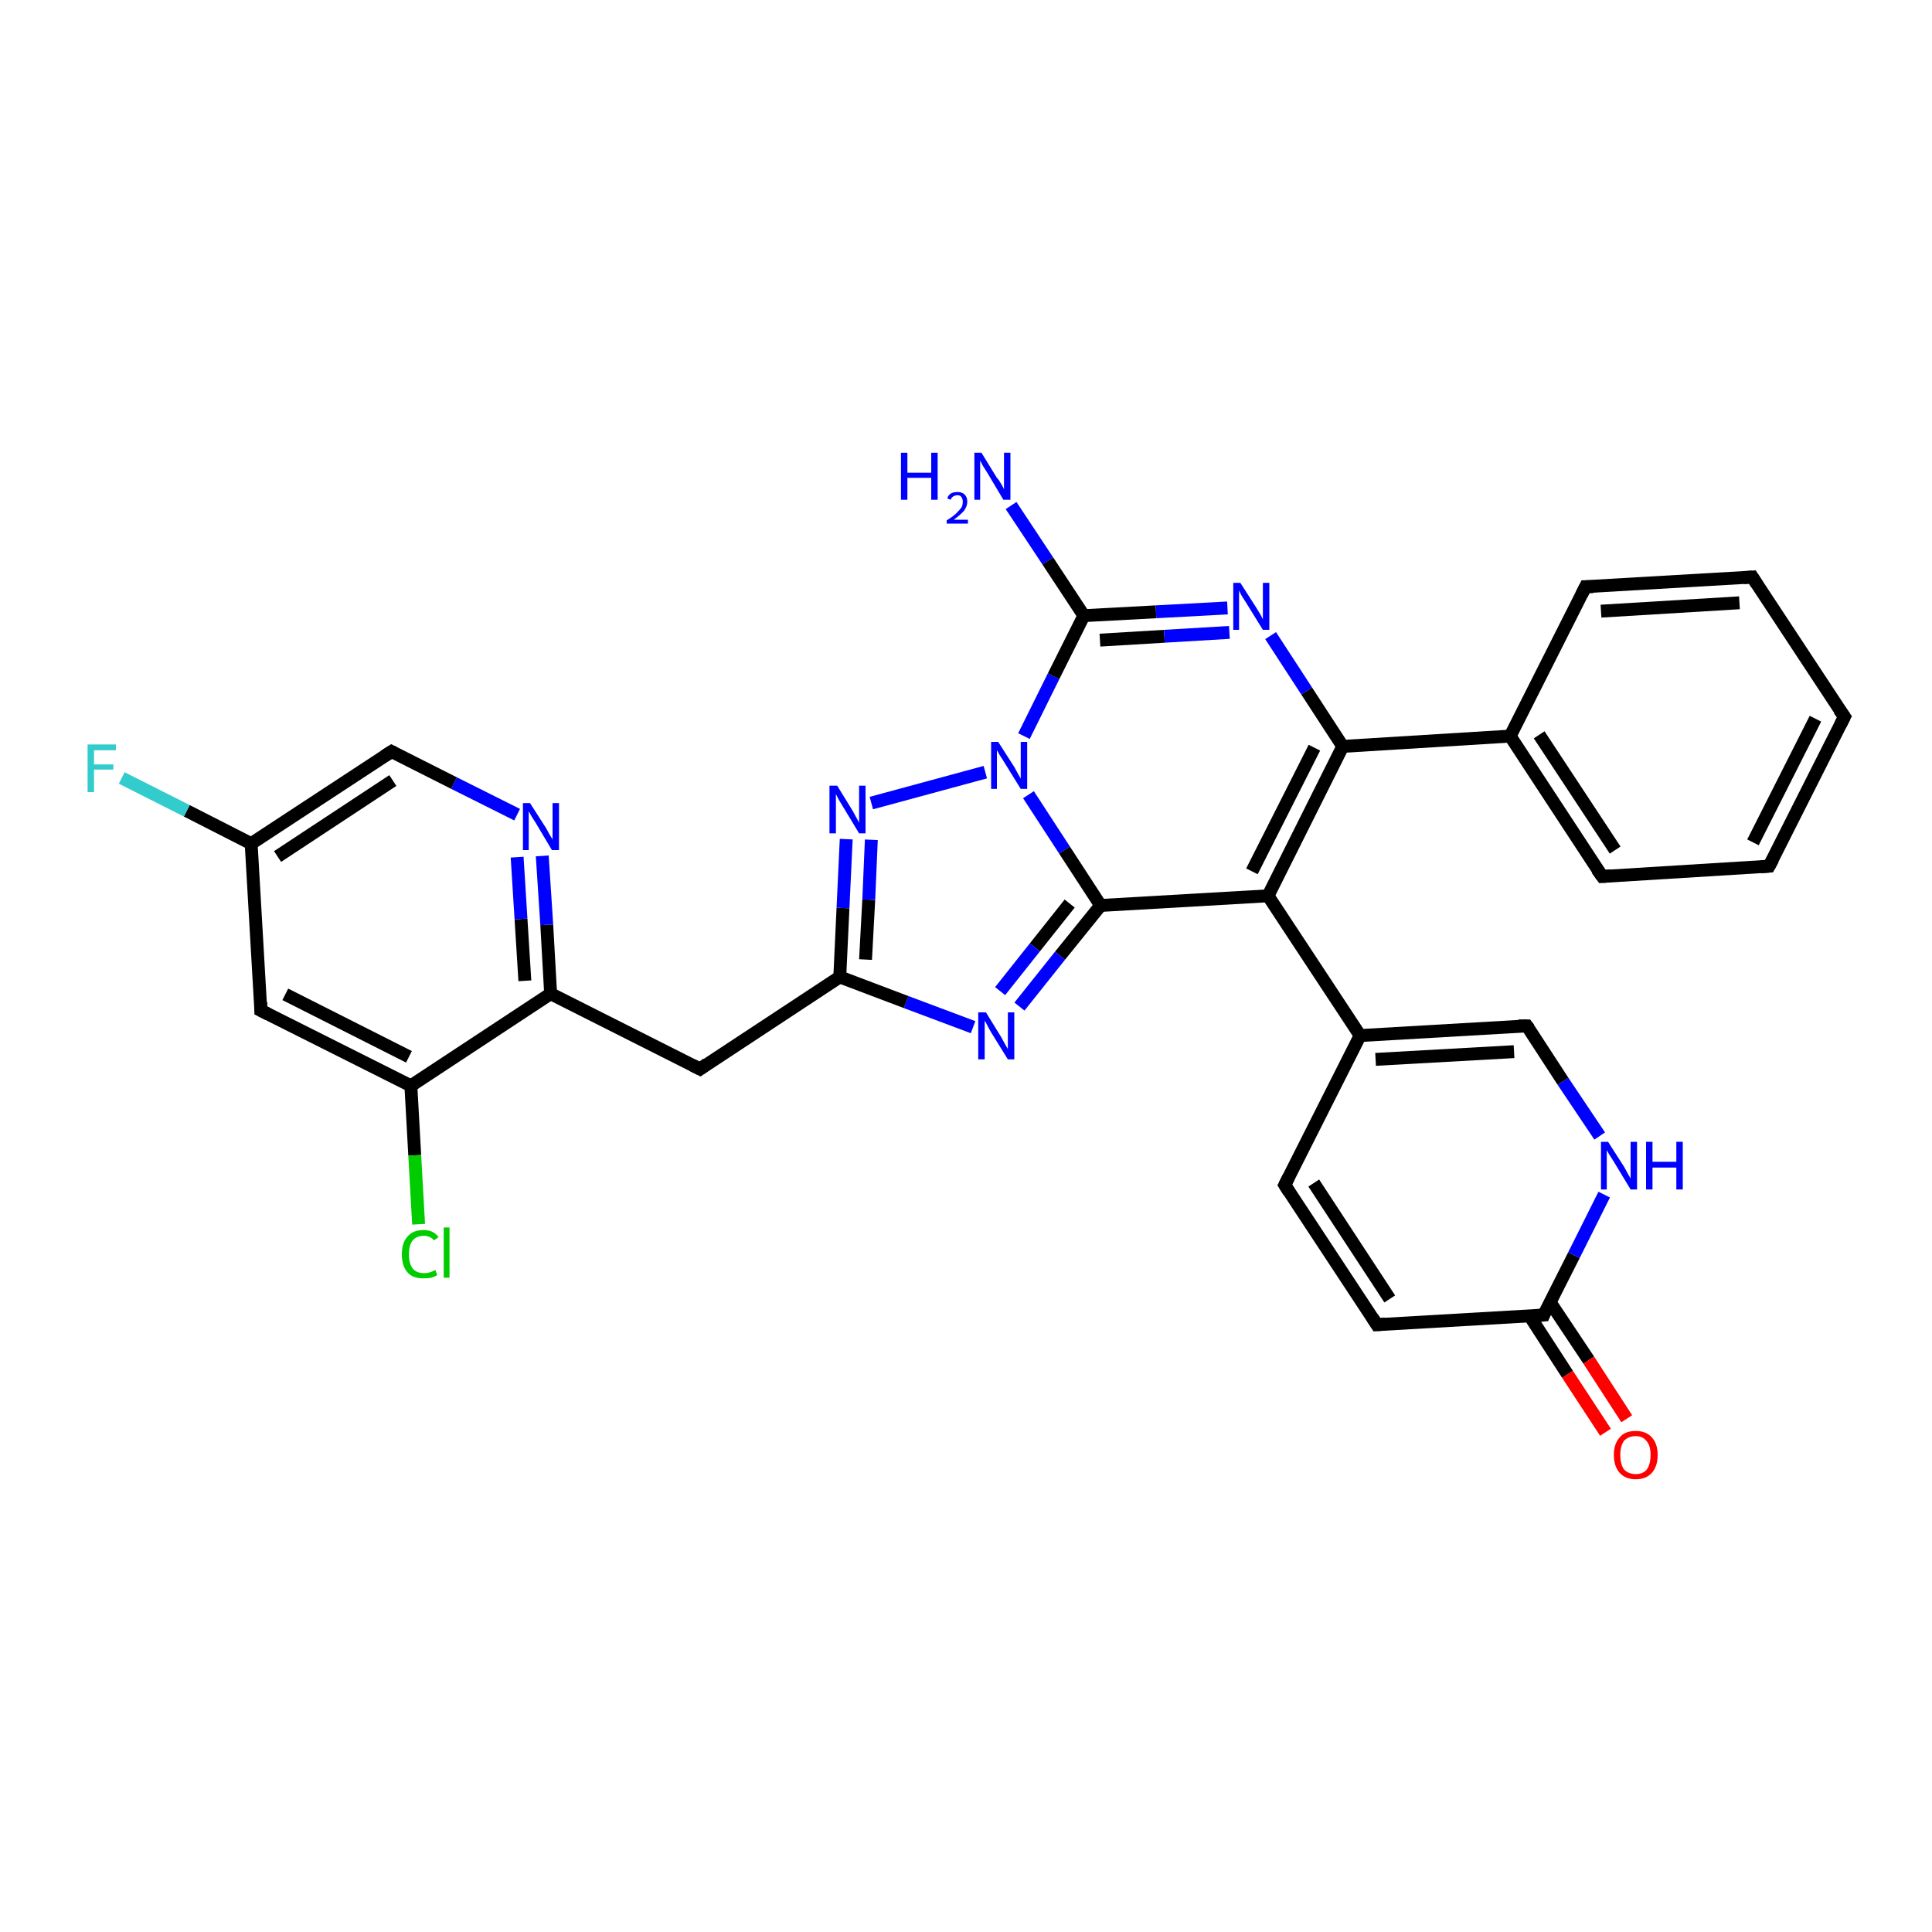 <?xml version='1.0' encoding='iso-8859-1'?>
<svg version='1.1' baseProfile='full'
              xmlns='http://www.w3.org/2000/svg'
                      xmlns:rdkit='http://www.rdkit.org/xml'
                      xmlns:xlink='http://www.w3.org/1999/xlink'
                  xml:space='preserve'
width='300px' height='300px' viewBox='0 0 300 300'>
<!-- END OF HEADER -->
<rect style='opacity:1.0;fill:#FFFFFF;stroke:none' width='300.0' height='300.0' x='0.0' y='0.0'> </rect>
<path class='bond-0 atom-0 atom-1' d='M 157.0,78.5 L 162.7,87.1' style='fill:none;fill-rule:evenodd;stroke:#0000FF;stroke-width:2.0px;stroke-linecap:butt;stroke-linejoin:miter;stroke-opacity:1' />
<path class='bond-0 atom-0 atom-1' d='M 162.7,87.1 L 168.3,95.6' style='fill:none;fill-rule:evenodd;stroke:#000000;stroke-width:2.0px;stroke-linecap:butt;stroke-linejoin:miter;stroke-opacity:1' />
<path class='bond-1 atom-1 atom-2' d='M 168.3,95.6 L 179.5,95.0' style='fill:none;fill-rule:evenodd;stroke:#000000;stroke-width:2.0px;stroke-linecap:butt;stroke-linejoin:miter;stroke-opacity:1' />
<path class='bond-1 atom-1 atom-2' d='M 179.5,95.0 L 190.6,94.4' style='fill:none;fill-rule:evenodd;stroke:#0000FF;stroke-width:2.0px;stroke-linecap:butt;stroke-linejoin:miter;stroke-opacity:1' />
<path class='bond-1 atom-1 atom-2' d='M 170.8,99.4 L 180.8,98.8' style='fill:none;fill-rule:evenodd;stroke:#000000;stroke-width:2.0px;stroke-linecap:butt;stroke-linejoin:miter;stroke-opacity:1' />
<path class='bond-1 atom-1 atom-2' d='M 180.8,98.8 L 190.9,98.2' style='fill:none;fill-rule:evenodd;stroke:#0000FF;stroke-width:2.0px;stroke-linecap:butt;stroke-linejoin:miter;stroke-opacity:1' />
<path class='bond-2 atom-2 atom-3' d='M 197.3,98.7 L 202.9,107.3' style='fill:none;fill-rule:evenodd;stroke:#0000FF;stroke-width:2.0px;stroke-linecap:butt;stroke-linejoin:miter;stroke-opacity:1' />
<path class='bond-2 atom-2 atom-3' d='M 202.9,107.3 L 208.5,115.9' style='fill:none;fill-rule:evenodd;stroke:#000000;stroke-width:2.0px;stroke-linecap:butt;stroke-linejoin:miter;stroke-opacity:1' />
<path class='bond-3 atom-3 atom-4' d='M 208.5,115.9 L 234.5,114.3' style='fill:none;fill-rule:evenodd;stroke:#000000;stroke-width:2.0px;stroke-linecap:butt;stroke-linejoin:miter;stroke-opacity:1' />
<path class='bond-4 atom-4 atom-5' d='M 234.5,114.3 L 248.8,136.1' style='fill:none;fill-rule:evenodd;stroke:#000000;stroke-width:2.0px;stroke-linecap:butt;stroke-linejoin:miter;stroke-opacity:1' />
<path class='bond-4 atom-4 atom-5' d='M 239.0,114.1 L 250.8,132.0' style='fill:none;fill-rule:evenodd;stroke:#000000;stroke-width:2.0px;stroke-linecap:butt;stroke-linejoin:miter;stroke-opacity:1' />
<path class='bond-5 atom-5 atom-6' d='M 248.8,136.1 L 274.7,134.5' style='fill:none;fill-rule:evenodd;stroke:#000000;stroke-width:2.0px;stroke-linecap:butt;stroke-linejoin:miter;stroke-opacity:1' />
<path class='bond-6 atom-6 atom-7' d='M 274.7,134.5 L 286.4,111.3' style='fill:none;fill-rule:evenodd;stroke:#000000;stroke-width:2.0px;stroke-linecap:butt;stroke-linejoin:miter;stroke-opacity:1' />
<path class='bond-6 atom-6 atom-7' d='M 272.2,130.8 L 281.9,111.6' style='fill:none;fill-rule:evenodd;stroke:#000000;stroke-width:2.0px;stroke-linecap:butt;stroke-linejoin:miter;stroke-opacity:1' />
<path class='bond-7 atom-7 atom-8' d='M 286.4,111.3 L 272.1,89.6' style='fill:none;fill-rule:evenodd;stroke:#000000;stroke-width:2.0px;stroke-linecap:butt;stroke-linejoin:miter;stroke-opacity:1' />
<path class='bond-8 atom-8 atom-9' d='M 272.1,89.6 L 246.2,91.1' style='fill:none;fill-rule:evenodd;stroke:#000000;stroke-width:2.0px;stroke-linecap:butt;stroke-linejoin:miter;stroke-opacity:1' />
<path class='bond-8 atom-8 atom-9' d='M 270.1,93.6 L 248.6,94.9' style='fill:none;fill-rule:evenodd;stroke:#000000;stroke-width:2.0px;stroke-linecap:butt;stroke-linejoin:miter;stroke-opacity:1' />
<path class='bond-9 atom-3 atom-10' d='M 208.5,115.9 L 196.9,139.1' style='fill:none;fill-rule:evenodd;stroke:#000000;stroke-width:2.0px;stroke-linecap:butt;stroke-linejoin:miter;stroke-opacity:1' />
<path class='bond-9 atom-3 atom-10' d='M 204.1,116.1 L 194.4,135.3' style='fill:none;fill-rule:evenodd;stroke:#000000;stroke-width:2.0px;stroke-linecap:butt;stroke-linejoin:miter;stroke-opacity:1' />
<path class='bond-10 atom-10 atom-11' d='M 196.9,139.1 L 211.2,160.8' style='fill:none;fill-rule:evenodd;stroke:#000000;stroke-width:2.0px;stroke-linecap:butt;stroke-linejoin:miter;stroke-opacity:1' />
<path class='bond-11 atom-11 atom-12' d='M 211.2,160.8 L 199.5,184.0' style='fill:none;fill-rule:evenodd;stroke:#000000;stroke-width:2.0px;stroke-linecap:butt;stroke-linejoin:miter;stroke-opacity:1' />
<path class='bond-12 atom-12 atom-13' d='M 199.5,184.0 L 213.8,205.7' style='fill:none;fill-rule:evenodd;stroke:#000000;stroke-width:2.0px;stroke-linecap:butt;stroke-linejoin:miter;stroke-opacity:1' />
<path class='bond-12 atom-12 atom-13' d='M 204.0,183.7 L 215.8,201.7' style='fill:none;fill-rule:evenodd;stroke:#000000;stroke-width:2.0px;stroke-linecap:butt;stroke-linejoin:miter;stroke-opacity:1' />
<path class='bond-13 atom-13 atom-14' d='M 213.8,205.7 L 239.7,204.2' style='fill:none;fill-rule:evenodd;stroke:#000000;stroke-width:2.0px;stroke-linecap:butt;stroke-linejoin:miter;stroke-opacity:1' />
<path class='bond-14 atom-14 atom-15' d='M 237.5,204.3 L 243.4,213.4' style='fill:none;fill-rule:evenodd;stroke:#000000;stroke-width:2.0px;stroke-linecap:butt;stroke-linejoin:miter;stroke-opacity:1' />
<path class='bond-14 atom-14 atom-15' d='M 243.4,213.4 L 249.3,222.4' style='fill:none;fill-rule:evenodd;stroke:#FF0000;stroke-width:2.0px;stroke-linecap:butt;stroke-linejoin:miter;stroke-opacity:1' />
<path class='bond-14 atom-14 atom-15' d='M 240.7,202.2 L 246.7,211.2' style='fill:none;fill-rule:evenodd;stroke:#000000;stroke-width:2.0px;stroke-linecap:butt;stroke-linejoin:miter;stroke-opacity:1' />
<path class='bond-14 atom-14 atom-15' d='M 246.7,211.2 L 252.6,220.3' style='fill:none;fill-rule:evenodd;stroke:#FF0000;stroke-width:2.0px;stroke-linecap:butt;stroke-linejoin:miter;stroke-opacity:1' />
<path class='bond-15 atom-14 atom-16' d='M 239.7,204.2 L 244.4,194.9' style='fill:none;fill-rule:evenodd;stroke:#000000;stroke-width:2.0px;stroke-linecap:butt;stroke-linejoin:miter;stroke-opacity:1' />
<path class='bond-15 atom-14 atom-16' d='M 244.4,194.9 L 249.1,185.5' style='fill:none;fill-rule:evenodd;stroke:#0000FF;stroke-width:2.0px;stroke-linecap:butt;stroke-linejoin:miter;stroke-opacity:1' />
<path class='bond-16 atom-16 atom-17' d='M 248.4,176.4 L 242.7,167.9' style='fill:none;fill-rule:evenodd;stroke:#0000FF;stroke-width:2.0px;stroke-linecap:butt;stroke-linejoin:miter;stroke-opacity:1' />
<path class='bond-16 atom-16 atom-17' d='M 242.7,167.9 L 237.1,159.3' style='fill:none;fill-rule:evenodd;stroke:#000000;stroke-width:2.0px;stroke-linecap:butt;stroke-linejoin:miter;stroke-opacity:1' />
<path class='bond-17 atom-10 atom-18' d='M 196.9,139.1 L 170.9,140.6' style='fill:none;fill-rule:evenodd;stroke:#000000;stroke-width:2.0px;stroke-linecap:butt;stroke-linejoin:miter;stroke-opacity:1' />
<path class='bond-18 atom-18 atom-19' d='M 170.9,140.6 L 164.6,148.4' style='fill:none;fill-rule:evenodd;stroke:#000000;stroke-width:2.0px;stroke-linecap:butt;stroke-linejoin:miter;stroke-opacity:1' />
<path class='bond-18 atom-18 atom-19' d='M 164.6,148.4 L 158.3,156.3' style='fill:none;fill-rule:evenodd;stroke:#0000FF;stroke-width:2.0px;stroke-linecap:butt;stroke-linejoin:miter;stroke-opacity:1' />
<path class='bond-18 atom-18 atom-19' d='M 166.1,140.3 L 160.7,147.1' style='fill:none;fill-rule:evenodd;stroke:#000000;stroke-width:2.0px;stroke-linecap:butt;stroke-linejoin:miter;stroke-opacity:1' />
<path class='bond-18 atom-18 atom-19' d='M 160.7,147.1 L 155.3,153.9' style='fill:none;fill-rule:evenodd;stroke:#0000FF;stroke-width:2.0px;stroke-linecap:butt;stroke-linejoin:miter;stroke-opacity:1' />
<path class='bond-19 atom-19 atom-20' d='M 151.1,159.5 L 140.7,155.6' style='fill:none;fill-rule:evenodd;stroke:#0000FF;stroke-width:2.0px;stroke-linecap:butt;stroke-linejoin:miter;stroke-opacity:1' />
<path class='bond-19 atom-19 atom-20' d='M 140.7,155.6 L 130.4,151.7' style='fill:none;fill-rule:evenodd;stroke:#000000;stroke-width:2.0px;stroke-linecap:butt;stroke-linejoin:miter;stroke-opacity:1' />
<path class='bond-20 atom-20 atom-21' d='M 130.4,151.7 L 108.7,166.0' style='fill:none;fill-rule:evenodd;stroke:#000000;stroke-width:2.0px;stroke-linecap:butt;stroke-linejoin:miter;stroke-opacity:1' />
<path class='bond-21 atom-21 atom-22' d='M 108.7,166.0 L 85.5,154.3' style='fill:none;fill-rule:evenodd;stroke:#000000;stroke-width:2.0px;stroke-linecap:butt;stroke-linejoin:miter;stroke-opacity:1' />
<path class='bond-22 atom-22 atom-23' d='M 85.5,154.3 L 84.9,143.6' style='fill:none;fill-rule:evenodd;stroke:#000000;stroke-width:2.0px;stroke-linecap:butt;stroke-linejoin:miter;stroke-opacity:1' />
<path class='bond-22 atom-22 atom-23' d='M 84.9,143.6 L 84.2,132.9' style='fill:none;fill-rule:evenodd;stroke:#0000FF;stroke-width:2.0px;stroke-linecap:butt;stroke-linejoin:miter;stroke-opacity:1' />
<path class='bond-22 atom-22 atom-23' d='M 81.5,152.3 L 80.9,142.7' style='fill:none;fill-rule:evenodd;stroke:#000000;stroke-width:2.0px;stroke-linecap:butt;stroke-linejoin:miter;stroke-opacity:1' />
<path class='bond-22 atom-22 atom-23' d='M 80.9,142.7 L 80.3,133.1' style='fill:none;fill-rule:evenodd;stroke:#0000FF;stroke-width:2.0px;stroke-linecap:butt;stroke-linejoin:miter;stroke-opacity:1' />
<path class='bond-23 atom-23 atom-24' d='M 80.3,126.5 L 70.5,121.6' style='fill:none;fill-rule:evenodd;stroke:#0000FF;stroke-width:2.0px;stroke-linecap:butt;stroke-linejoin:miter;stroke-opacity:1' />
<path class='bond-23 atom-23 atom-24' d='M 70.5,121.6 L 60.8,116.7' style='fill:none;fill-rule:evenodd;stroke:#000000;stroke-width:2.0px;stroke-linecap:butt;stroke-linejoin:miter;stroke-opacity:1' />
<path class='bond-24 atom-24 atom-25' d='M 60.8,116.7 L 39.0,131.0' style='fill:none;fill-rule:evenodd;stroke:#000000;stroke-width:2.0px;stroke-linecap:butt;stroke-linejoin:miter;stroke-opacity:1' />
<path class='bond-24 atom-24 atom-25' d='M 61.0,121.2 L 43.1,133.0' style='fill:none;fill-rule:evenodd;stroke:#000000;stroke-width:2.0px;stroke-linecap:butt;stroke-linejoin:miter;stroke-opacity:1' />
<path class='bond-25 atom-25 atom-26' d='M 39.0,131.0 L 29.0,125.9' style='fill:none;fill-rule:evenodd;stroke:#000000;stroke-width:2.0px;stroke-linecap:butt;stroke-linejoin:miter;stroke-opacity:1' />
<path class='bond-25 atom-25 atom-26' d='M 29.0,125.9 L 18.9,120.8' style='fill:none;fill-rule:evenodd;stroke:#33CCCC;stroke-width:2.0px;stroke-linecap:butt;stroke-linejoin:miter;stroke-opacity:1' />
<path class='bond-26 atom-25 atom-27' d='M 39.0,131.0 L 40.5,156.9' style='fill:none;fill-rule:evenodd;stroke:#000000;stroke-width:2.0px;stroke-linecap:butt;stroke-linejoin:miter;stroke-opacity:1' />
<path class='bond-27 atom-27 atom-28' d='M 40.5,156.9 L 63.8,168.6' style='fill:none;fill-rule:evenodd;stroke:#000000;stroke-width:2.0px;stroke-linecap:butt;stroke-linejoin:miter;stroke-opacity:1' />
<path class='bond-27 atom-27 atom-28' d='M 44.3,154.4 L 63.5,164.1' style='fill:none;fill-rule:evenodd;stroke:#000000;stroke-width:2.0px;stroke-linecap:butt;stroke-linejoin:miter;stroke-opacity:1' />
<path class='bond-28 atom-28 atom-29' d='M 63.8,168.6 L 64.4,179.4' style='fill:none;fill-rule:evenodd;stroke:#000000;stroke-width:2.0px;stroke-linecap:butt;stroke-linejoin:miter;stroke-opacity:1' />
<path class='bond-28 atom-28 atom-29' d='M 64.4,179.4 L 65.0,190.1' style='fill:none;fill-rule:evenodd;stroke:#00CC00;stroke-width:2.0px;stroke-linecap:butt;stroke-linejoin:miter;stroke-opacity:1' />
<path class='bond-29 atom-20 atom-30' d='M 130.4,151.7 L 130.9,141.0' style='fill:none;fill-rule:evenodd;stroke:#000000;stroke-width:2.0px;stroke-linecap:butt;stroke-linejoin:miter;stroke-opacity:1' />
<path class='bond-29 atom-20 atom-30' d='M 130.9,141.0 L 131.4,130.3' style='fill:none;fill-rule:evenodd;stroke:#0000FF;stroke-width:2.0px;stroke-linecap:butt;stroke-linejoin:miter;stroke-opacity:1' />
<path class='bond-29 atom-20 atom-30' d='M 134.4,149.0 L 134.9,139.7' style='fill:none;fill-rule:evenodd;stroke:#000000;stroke-width:2.0px;stroke-linecap:butt;stroke-linejoin:miter;stroke-opacity:1' />
<path class='bond-29 atom-20 atom-30' d='M 134.9,139.7 L 135.3,130.4' style='fill:none;fill-rule:evenodd;stroke:#0000FF;stroke-width:2.0px;stroke-linecap:butt;stroke-linejoin:miter;stroke-opacity:1' />
<path class='bond-30 atom-30 atom-31' d='M 135.3,124.7 L 153.0,119.9' style='fill:none;fill-rule:evenodd;stroke:#0000FF;stroke-width:2.0px;stroke-linecap:butt;stroke-linejoin:miter;stroke-opacity:1' />
<path class='bond-31 atom-31 atom-1' d='M 159.0,114.3 L 163.6,105.0' style='fill:none;fill-rule:evenodd;stroke:#0000FF;stroke-width:2.0px;stroke-linecap:butt;stroke-linejoin:miter;stroke-opacity:1' />
<path class='bond-31 atom-31 atom-1' d='M 163.6,105.0 L 168.3,95.6' style='fill:none;fill-rule:evenodd;stroke:#000000;stroke-width:2.0px;stroke-linecap:butt;stroke-linejoin:miter;stroke-opacity:1' />
<path class='bond-32 atom-9 atom-4' d='M 246.2,91.1 L 234.5,114.3' style='fill:none;fill-rule:evenodd;stroke:#000000;stroke-width:2.0px;stroke-linecap:butt;stroke-linejoin:miter;stroke-opacity:1' />
<path class='bond-33 atom-17 atom-11' d='M 237.1,159.3 L 211.2,160.8' style='fill:none;fill-rule:evenodd;stroke:#000000;stroke-width:2.0px;stroke-linecap:butt;stroke-linejoin:miter;stroke-opacity:1' />
<path class='bond-33 atom-17 atom-11' d='M 235.1,163.3 L 213.6,164.5' style='fill:none;fill-rule:evenodd;stroke:#000000;stroke-width:2.0px;stroke-linecap:butt;stroke-linejoin:miter;stroke-opacity:1' />
<path class='bond-34 atom-31 atom-18' d='M 159.7,123.4 L 165.3,132.0' style='fill:none;fill-rule:evenodd;stroke:#0000FF;stroke-width:2.0px;stroke-linecap:butt;stroke-linejoin:miter;stroke-opacity:1' />
<path class='bond-34 atom-31 atom-18' d='M 165.3,132.0 L 170.9,140.6' style='fill:none;fill-rule:evenodd;stroke:#000000;stroke-width:2.0px;stroke-linecap:butt;stroke-linejoin:miter;stroke-opacity:1' />
<path class='bond-35 atom-28 atom-22' d='M 63.8,168.6 L 85.5,154.3' style='fill:none;fill-rule:evenodd;stroke:#000000;stroke-width:2.0px;stroke-linecap:butt;stroke-linejoin:miter;stroke-opacity:1' />
<path d='M 248.0,135.0 L 248.8,136.1 L 250.1,136.0' style='fill:none;stroke:#000000;stroke-width:2.0px;stroke-linecap:butt;stroke-linejoin:miter;stroke-opacity:1;' />
<path d='M 273.4,134.6 L 274.7,134.5 L 275.3,133.4' style='fill:none;stroke:#000000;stroke-width:2.0px;stroke-linecap:butt;stroke-linejoin:miter;stroke-opacity:1;' />
<path d='M 285.8,112.5 L 286.4,111.3 L 285.6,110.2' style='fill:none;stroke:#000000;stroke-width:2.0px;stroke-linecap:butt;stroke-linejoin:miter;stroke-opacity:1;' />
<path d='M 272.8,90.7 L 272.1,89.6 L 270.8,89.7' style='fill:none;stroke:#000000;stroke-width:2.0px;stroke-linecap:butt;stroke-linejoin:miter;stroke-opacity:1;' />
<path d='M 247.4,91.1 L 246.2,91.1 L 245.6,92.3' style='fill:none;stroke:#000000;stroke-width:2.0px;stroke-linecap:butt;stroke-linejoin:miter;stroke-opacity:1;' />
<path d='M 200.1,182.8 L 199.5,184.0 L 200.2,185.1' style='fill:none;stroke:#000000;stroke-width:2.0px;stroke-linecap:butt;stroke-linejoin:miter;stroke-opacity:1;' />
<path d='M 213.1,204.6 L 213.8,205.7 L 215.1,205.6' style='fill:none;stroke:#000000;stroke-width:2.0px;stroke-linecap:butt;stroke-linejoin:miter;stroke-opacity:1;' />
<path d='M 238.4,204.3 L 239.7,204.2 L 239.9,203.7' style='fill:none;stroke:#000000;stroke-width:2.0px;stroke-linecap:butt;stroke-linejoin:miter;stroke-opacity:1;' />
<path d='M 237.4,159.7 L 237.1,159.3 L 235.8,159.3' style='fill:none;stroke:#000000;stroke-width:2.0px;stroke-linecap:butt;stroke-linejoin:miter;stroke-opacity:1;' />
<path d='M 109.8,165.2 L 108.7,166.0 L 107.5,165.4' style='fill:none;stroke:#000000;stroke-width:2.0px;stroke-linecap:butt;stroke-linejoin:miter;stroke-opacity:1;' />
<path d='M 61.2,116.9 L 60.8,116.7 L 59.7,117.4' style='fill:none;stroke:#000000;stroke-width:2.0px;stroke-linecap:butt;stroke-linejoin:miter;stroke-opacity:1;' />
<path d='M 40.5,155.6 L 40.5,156.9 L 41.7,157.5' style='fill:none;stroke:#000000;stroke-width:2.0px;stroke-linecap:butt;stroke-linejoin:miter;stroke-opacity:1;' />
<path class='atom-0' d='M 139.9 70.3
L 140.9 70.3
L 140.9 73.4
L 144.6 73.4
L 144.6 70.3
L 145.6 70.3
L 145.6 77.6
L 144.6 77.6
L 144.6 74.2
L 140.9 74.2
L 140.9 77.6
L 139.9 77.6
L 139.9 70.3
' fill='#0000FF'/>
<path class='atom-0' d='M 147.1 77.4
Q 147.2 76.9, 147.7 76.6
Q 148.1 76.4, 148.7 76.4
Q 149.4 76.4, 149.8 76.8
Q 150.2 77.2, 150.2 77.9
Q 150.2 78.6, 149.7 79.3
Q 149.2 79.9, 148.1 80.7
L 150.3 80.7
L 150.3 81.3
L 147.0 81.3
L 147.0 80.8
Q 148.0 80.2, 148.5 79.7
Q 149.0 79.2, 149.3 78.8
Q 149.5 78.4, 149.5 77.9
Q 149.5 77.5, 149.3 77.2
Q 149.1 76.9, 148.7 76.9
Q 148.3 76.9, 148.0 77.1
Q 147.8 77.2, 147.6 77.6
L 147.1 77.4
' fill='#0000FF'/>
<path class='atom-0' d='M 152.4 70.3
L 154.8 74.2
Q 155.1 74.5, 155.5 75.2
Q 155.9 75.9, 155.9 76.0
L 155.9 70.3
L 156.9 70.3
L 156.9 77.6
L 155.8 77.6
L 153.3 73.4
Q 153.0 72.9, 152.6 72.3
Q 152.3 71.7, 152.2 71.5
L 152.2 77.6
L 151.3 77.6
L 151.3 70.3
L 152.4 70.3
' fill='#0000FF'/>
<path class='atom-2' d='M 192.6 90.5
L 195.1 94.4
Q 195.3 94.7, 195.7 95.4
Q 196.1 96.1, 196.1 96.2
L 196.1 90.5
L 197.1 90.5
L 197.1 97.8
L 196.1 97.8
L 193.5 93.6
Q 193.2 93.1, 192.8 92.5
Q 192.5 91.9, 192.4 91.7
L 192.4 97.8
L 191.5 97.8
L 191.5 90.5
L 192.6 90.5
' fill='#0000FF'/>
<path class='atom-15' d='M 250.6 225.9
Q 250.6 224.2, 251.5 223.2
Q 252.3 222.2, 254.0 222.2
Q 255.6 222.2, 256.5 223.2
Q 257.4 224.2, 257.4 225.9
Q 257.4 227.7, 256.5 228.7
Q 255.6 229.7, 254.0 229.7
Q 252.4 229.7, 251.5 228.7
Q 250.6 227.7, 250.6 225.9
M 254.0 228.9
Q 255.1 228.9, 255.7 228.2
Q 256.3 227.4, 256.3 225.9
Q 256.3 224.5, 255.7 223.8
Q 255.1 223.0, 254.0 223.0
Q 252.9 223.0, 252.2 223.7
Q 251.6 224.5, 251.6 225.9
Q 251.6 227.4, 252.2 228.2
Q 252.9 228.9, 254.0 228.9
' fill='#FF0000'/>
<path class='atom-16' d='M 249.7 177.3
L 252.2 181.2
Q 252.4 181.6, 252.8 182.3
Q 253.2 183.0, 253.2 183.0
L 253.2 177.3
L 254.2 177.3
L 254.2 184.7
L 253.2 184.7
L 250.6 180.4
Q 250.3 179.9, 249.9 179.3
Q 249.6 178.8, 249.5 178.6
L 249.5 184.7
L 248.6 184.7
L 248.6 177.3
L 249.7 177.3
' fill='#0000FF'/>
<path class='atom-16' d='M 255.6 177.3
L 256.6 177.3
L 256.6 180.4
L 260.3 180.4
L 260.3 177.3
L 261.3 177.3
L 261.3 184.7
L 260.3 184.7
L 260.3 181.3
L 256.6 181.3
L 256.6 184.7
L 255.6 184.7
L 255.6 177.3
' fill='#0000FF'/>
<path class='atom-19' d='M 153.1 157.2
L 155.5 161.1
Q 155.7 161.5, 156.1 162.2
Q 156.5 162.9, 156.5 162.9
L 156.5 157.2
L 157.5 157.2
L 157.5 164.5
L 156.5 164.5
L 153.9 160.3
Q 153.6 159.8, 153.3 159.2
Q 153.0 158.6, 152.9 158.5
L 152.9 164.5
L 151.9 164.5
L 151.9 157.2
L 153.1 157.2
' fill='#0000FF'/>
<path class='atom-23' d='M 82.3 124.7
L 84.8 128.6
Q 85.0 129.0, 85.4 129.7
Q 85.8 130.3, 85.8 130.4
L 85.8 124.7
L 86.8 124.7
L 86.8 132.0
L 85.7 132.0
L 83.2 127.8
Q 82.9 127.3, 82.5 126.7
Q 82.2 126.1, 82.1 126.0
L 82.1 132.0
L 81.2 132.0
L 81.2 124.7
L 82.3 124.7
' fill='#0000FF'/>
<path class='atom-26' d='M 13.6 115.6
L 18.0 115.6
L 18.0 116.5
L 14.6 116.5
L 14.6 118.7
L 17.6 118.7
L 17.6 119.5
L 14.6 119.5
L 14.6 123.0
L 13.6 123.0
L 13.6 115.6
' fill='#33CCCC'/>
<path class='atom-29' d='M 62.4 194.8
Q 62.4 192.9, 63.3 192.0
Q 64.1 191.0, 65.8 191.0
Q 67.3 191.0, 68.1 192.1
L 67.4 192.6
Q 66.8 191.9, 65.8 191.9
Q 64.7 191.9, 64.1 192.6
Q 63.5 193.3, 63.5 194.8
Q 63.5 196.2, 64.1 197.0
Q 64.7 197.7, 65.9 197.7
Q 66.7 197.7, 67.6 197.2
L 67.9 198.0
Q 67.6 198.2, 67.0 198.4
Q 66.4 198.5, 65.7 198.5
Q 64.1 198.5, 63.3 197.6
Q 62.4 196.6, 62.4 194.8
' fill='#00CC00'/>
<path class='atom-29' d='M 68.9 190.6
L 69.8 190.6
L 69.8 198.4
L 68.9 198.4
L 68.9 190.6
' fill='#00CC00'/>
<path class='atom-30' d='M 130.0 122.0
L 132.4 125.9
Q 132.6 126.3, 133.0 127.0
Q 133.4 127.7, 133.4 127.8
L 133.4 122.0
L 134.4 122.0
L 134.4 129.4
L 133.4 129.4
L 130.8 125.1
Q 130.5 124.6, 130.2 124.1
Q 129.9 123.5, 129.8 123.3
L 129.8 129.4
L 128.8 129.4
L 128.8 122.0
L 130.0 122.0
' fill='#0000FF'/>
<path class='atom-31' d='M 155.0 115.2
L 157.5 119.1
Q 157.7 119.5, 158.1 120.2
Q 158.5 120.9, 158.5 120.9
L 158.5 115.2
L 159.5 115.2
L 159.5 122.5
L 158.5 122.5
L 155.9 118.3
Q 155.6 117.8, 155.2 117.2
Q 154.9 116.6, 154.8 116.5
L 154.8 122.5
L 153.9 122.5
L 153.9 115.2
L 155.0 115.2
' fill='#0000FF'/>
</svg>
